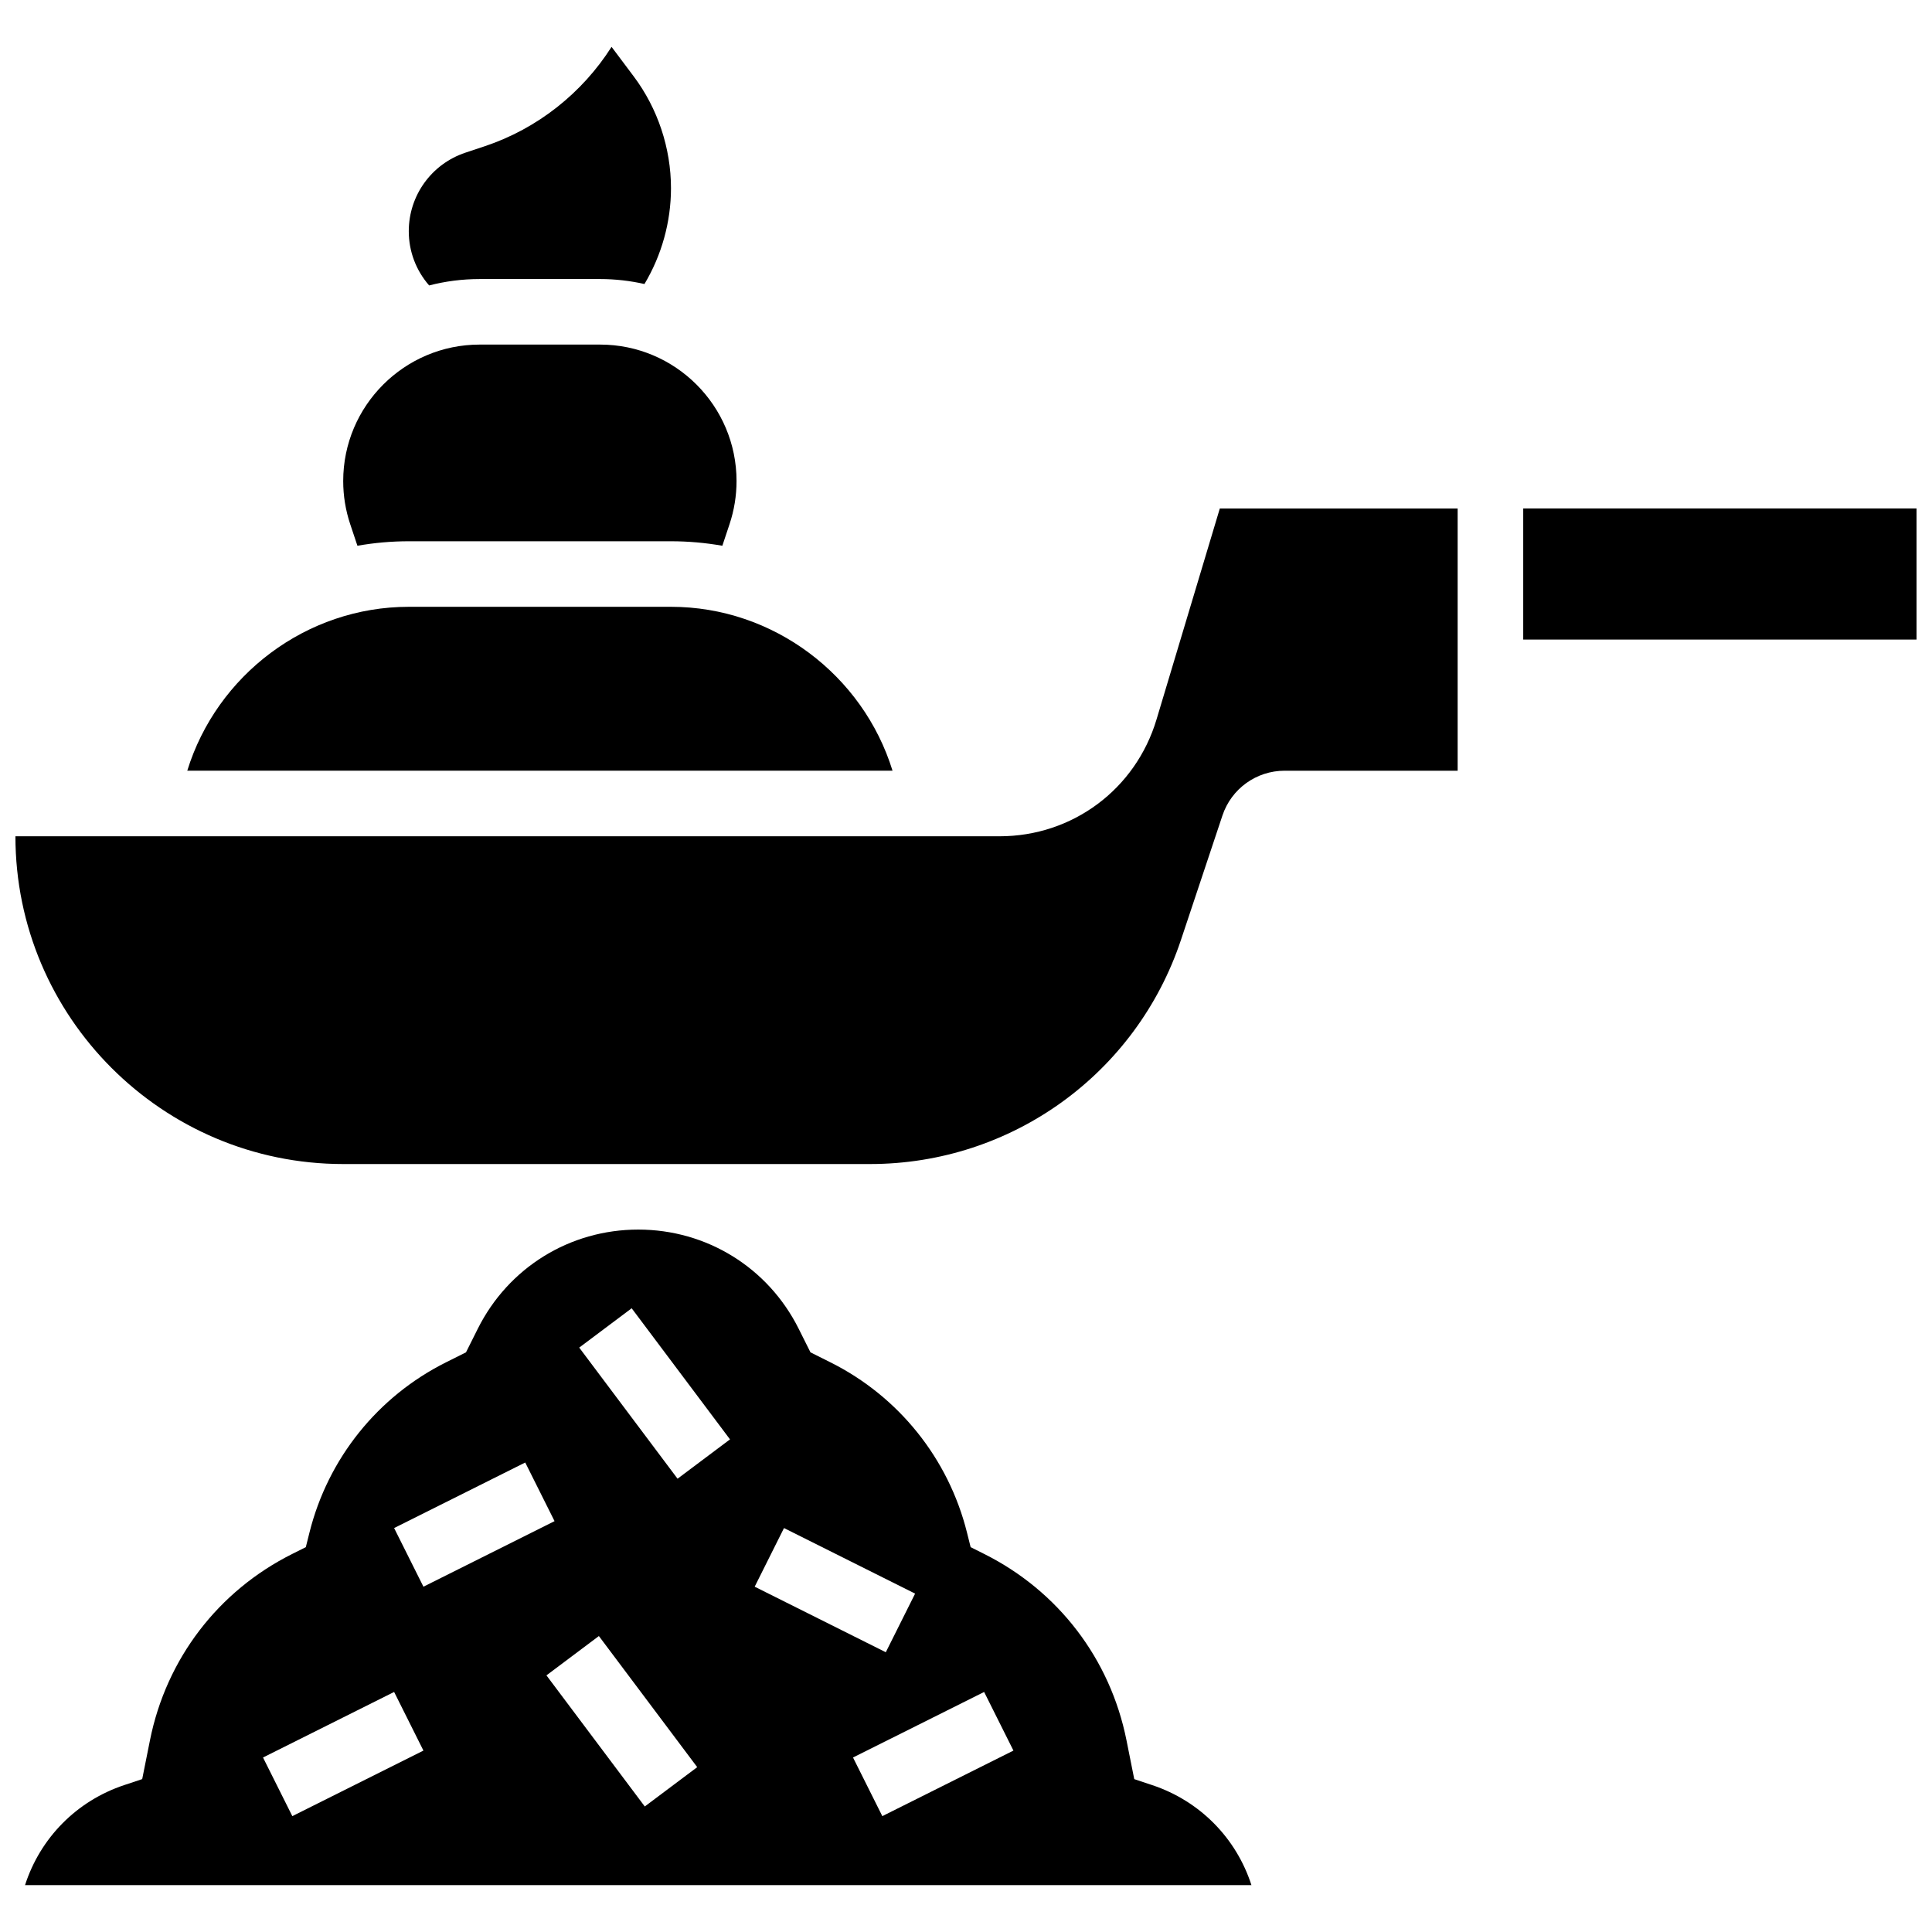 <?xml version="1.0" encoding="UTF-8"?>
<!-- Uploaded to: SVG Repo, www.svgrepo.com, Generator: SVG Repo Mixer Tools -->
<svg width="800px" height="800px" version="1.1" viewBox="144 144 512 512" xmlns="http://www.w3.org/2000/svg">
 <defs>
  <clipPath id="b">
   <path d="m547 278h104.9v36h-104.9z"/>
  </clipPath>
  <clipPath id="a">
   <path d="m148.09 278h382.91v175h-382.91z"/>
  </clipPath>
 </defs>
 <path d="m238.72 288.63c4.469-0.785 9.02-1.191 13.609-1.191h69.492c4.59 0 9.141 0.41 13.609 1.191l1.906-5.723c1.23-3.691 1.855-7.539 1.855-11.434 0-19.934-16.219-36.156-36.156-36.156h-31.926c-19.938 0.004-36.156 16.219-36.156 36.156 0 3.894 0.625 7.738 1.855 11.434z"/>
 <path d="m271.11 217.95h31.926c4.039 0 7.969 0.465 11.754 1.316 4.559-7.633 7.027-16.457 7.027-25.383 0-10.621-3.508-21.148-9.883-29.648l-5.863-7.82c-7.781 12.242-19.648 21.684-33.621 26.344l-5.129 1.707c-8.969 2.992-14.992 11.352-14.992 20.805 0 5.344 1.918 10.387 5.398 14.375 4.277-1.105 8.762-1.695 13.383-1.695z"/>
 <path d="m449.37 617.08-4.781-1.594-2.055-10.285c-4.312-21.559-18.062-39.562-37.73-49.398l-3.574-1.789-0.969-3.875c-4.906-19.617-18.09-36.059-36.176-45.102l-5.301-2.652-3.129-6.258c-8.102-16.207-24.395-26.277-42.516-26.277s-34.41 10.066-42.516 26.273l-3.129 6.258-5.301 2.652c-18.09 9.043-31.273 25.48-36.18 45.102l-0.969 3.875-3.574 1.789c-19.668 9.836-33.418 27.84-37.73 49.398l-2.055 10.281-4.781 1.594c-12.594 4.195-22.242 13.996-26.27 26.504h325.01c-4.035-12.5-13.688-22.301-26.277-26.496zm-227.9 8.215-7.769-15.539 34.746-17.371 7.769 15.539zm26.977-76.344 34.746-17.371 7.769 15.539-34.746 17.371zm66.426 73.785-26.059-34.746 13.898-10.422 26.059 34.746zm8.688-86.863-26.059-34.746 13.898-10.422 26.059 34.746zm28.207 13.078 34.746 17.371-7.769 15.539-34.746-17.371zm26.059 76.344-7.769-15.539 34.746-17.371 7.769 15.539z"/>
 <g clip-path="url(#b)">
  <path d="m547.67 278.75h104.24v34.746h-104.24z"/>
 </g>
 <g clip-path="url(#a)">
  <path d="m450.49 334.67c-5.555 18.512-22.273 30.953-41.602 30.953l-260.8-0.004c0 47.898 38.969 86.863 86.863 86.863h139.61c37.445 0 70.562-23.867 82.406-59.395l10.988-32.961c2.371-7.106 8.992-11.879 16.48-11.879h45.855v-69.492h-63.027z"/>
 </g>
 <path d="m321.82 304.81h-69.488c-27.145 0-50.895 18.117-58.703 43.434h186.9c-7.809-25.312-31.562-43.434-58.707-43.434z"/>
</svg>